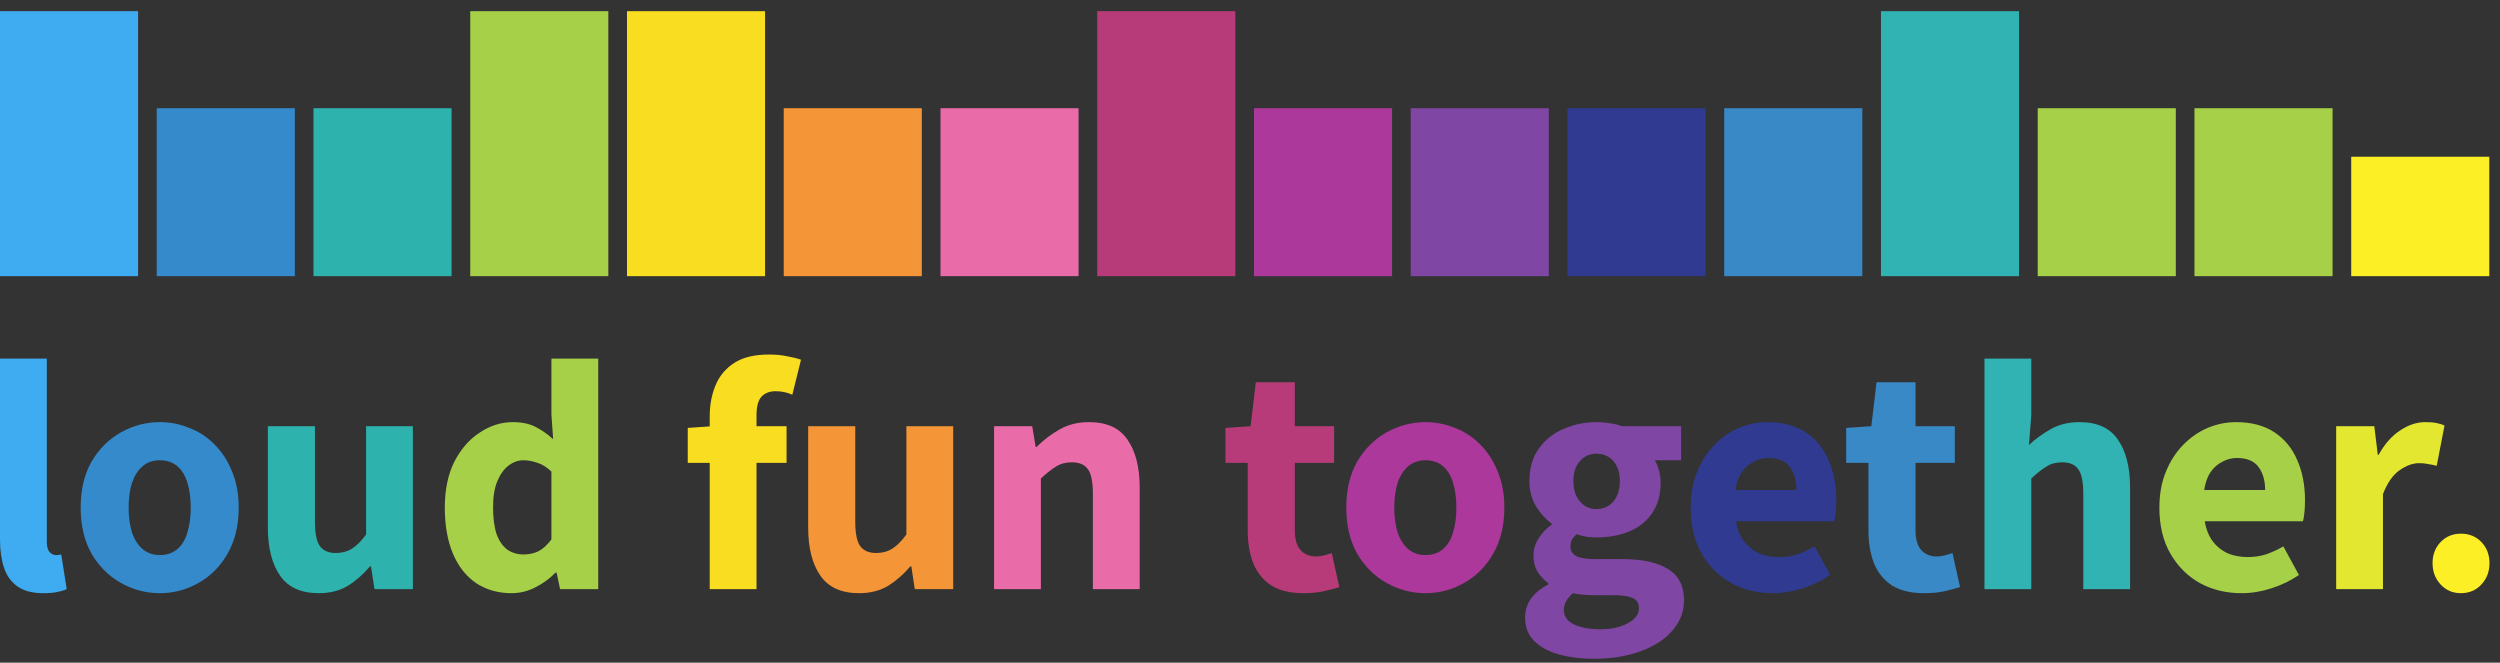 <svg width="166" height="44" viewBox="0 0 166 44" fill="none" xmlns="http://www.w3.org/2000/svg">
<rect x="0" y="0" width="166" height="44" fill="#333333" stroke="none"/>
<path d="M163.402 39.387C162.865 39.387 162.417 39.195 162.059 38.811C161.701 38.428 161.522 37.955 161.522 37.392C161.522 36.829 161.701 36.362 162.059 35.991C162.417 35.62 162.865 35.435 163.402 35.435C163.952 35.435 164.406 35.62 164.764 35.991C165.122 36.362 165.301 36.829 165.301 37.392C165.301 37.955 165.122 38.428 164.764 38.811C164.406 39.195 163.952 39.387 163.402 39.387Z" fill="#FDEF26"/>
<path d="M155.122 39.118V28.299H157.654L157.884 30.198H157.942C158.338 29.482 158.811 28.945 159.361 28.586C159.911 28.216 160.467 28.03 161.03 28.03C161.337 28.03 161.587 28.049 161.778 28.088C161.983 28.126 162.162 28.184 162.315 28.26L161.798 30.927C161.593 30.876 161.401 30.837 161.222 30.812C161.056 30.773 160.858 30.754 160.627 30.754C160.218 30.754 159.79 30.908 159.342 31.215C158.894 31.522 158.523 32.052 158.229 32.807V39.118H155.122Z" fill="#E3E730"/>
<path d="M148.851 39.387C147.815 39.387 146.888 39.163 146.069 38.715C145.251 38.255 144.598 37.603 144.112 36.759C143.626 35.915 143.383 34.898 143.383 33.709C143.383 32.826 143.524 32.039 143.805 31.349C144.087 30.645 144.47 30.044 144.956 29.546C145.442 29.047 145.986 28.67 146.587 28.414C147.201 28.158 147.828 28.03 148.467 28.03C149.49 28.03 150.341 28.254 151.018 28.701C151.696 29.149 152.201 29.763 152.534 30.543C152.879 31.323 153.052 32.212 153.052 33.21C153.052 33.504 153.039 33.779 153.014 34.035C152.988 34.278 152.956 34.469 152.918 34.61H146.395C146.485 35.147 146.664 35.595 146.932 35.953C147.201 36.298 147.527 36.56 147.911 36.739C148.307 36.906 148.755 36.989 149.254 36.989C149.676 36.989 150.072 36.931 150.443 36.816C150.827 36.688 151.217 36.509 151.613 36.279L152.649 38.178C152.112 38.549 151.504 38.843 150.827 39.061C150.162 39.278 149.503 39.387 148.851 39.387ZM146.357 32.538H150.405C150.405 31.912 150.257 31.4 149.963 31.004C149.669 30.607 149.19 30.409 148.525 30.409C148.192 30.409 147.872 30.492 147.565 30.658C147.258 30.812 146.996 31.042 146.779 31.349C146.574 31.656 146.434 32.052 146.357 32.538Z" fill="#A6D048"/>
<path d="M131.769 39.118V23.81H134.877V27.57L134.723 29.546C135.133 29.162 135.606 28.817 136.143 28.51C136.693 28.19 137.339 28.03 138.081 28.03C139.257 28.03 140.108 28.42 140.632 29.2C141.169 29.968 141.438 31.029 141.438 32.385V39.118H138.33V32.788C138.33 31.982 138.215 31.432 137.985 31.138C137.767 30.844 137.415 30.697 136.929 30.697C136.52 30.697 136.169 30.793 135.874 30.984C135.58 31.163 135.248 31.426 134.877 31.771V39.118H131.769Z" fill="#31B3B3"/>
<path d="M127.767 39.387C126.885 39.387 126.168 39.214 125.618 38.869C125.081 38.511 124.685 38.019 124.429 37.392C124.186 36.765 124.065 36.042 124.065 35.224V30.735H122.587V28.414L124.256 28.299L124.602 25.383H127.192V28.299H129.8V30.735H127.192V35.205C127.192 35.806 127.319 36.247 127.575 36.529C127.831 36.81 128.176 36.951 128.611 36.951C128.79 36.951 128.969 36.925 129.148 36.874C129.34 36.823 129.506 36.772 129.647 36.72L130.146 38.984C129.864 39.074 129.526 39.163 129.129 39.253C128.745 39.342 128.291 39.387 127.767 39.387Z" fill="#3989C7"/>
<path d="M117.728 39.387C116.692 39.387 115.765 39.163 114.946 38.715C114.128 38.255 113.475 37.603 112.989 36.759C112.503 35.915 112.26 34.898 112.26 33.709C112.26 32.826 112.401 32.039 112.683 31.349C112.964 30.645 113.348 30.044 113.834 29.546C114.32 29.047 114.863 28.67 115.464 28.414C116.078 28.158 116.705 28.03 117.344 28.03C118.367 28.03 119.218 28.254 119.896 28.701C120.573 29.149 121.079 29.763 121.411 30.543C121.756 31.323 121.929 32.212 121.929 33.21C121.929 33.504 121.916 33.779 121.891 34.035C121.865 34.278 121.833 34.469 121.795 34.61H115.272C115.362 35.147 115.541 35.595 115.809 35.953C116.078 36.298 116.404 36.56 116.788 36.739C117.184 36.906 117.632 36.989 118.131 36.989C118.553 36.989 118.949 36.931 119.32 36.816C119.704 36.688 120.094 36.509 120.49 36.279L121.526 38.178C120.989 38.549 120.382 38.843 119.704 39.061C119.039 39.278 118.38 39.387 117.728 39.387ZM115.234 32.538H119.282C119.282 31.912 119.135 31.4 118.841 31.004C118.546 30.607 118.067 30.409 117.402 30.409C117.069 30.409 116.749 30.492 116.443 30.658C116.136 30.812 115.873 31.042 115.656 31.349C115.451 31.656 115.311 32.052 115.234 32.538Z" fill="#2F3A90"/>
<path d="M105.795 43.742C104.963 43.742 104.202 43.646 103.512 43.454C102.821 43.262 102.271 42.962 101.862 42.552C101.466 42.156 101.267 41.638 101.267 40.998C101.267 40.551 101.395 40.135 101.651 39.751C101.92 39.38 102.303 39.067 102.802 38.811V38.715C102.533 38.524 102.303 38.281 102.111 37.986C101.92 37.692 101.824 37.315 101.824 36.855C101.824 36.471 101.939 36.1 102.169 35.742C102.399 35.371 102.687 35.071 103.032 34.84V34.764C102.649 34.495 102.303 34.118 101.996 33.632C101.702 33.133 101.555 32.57 101.555 31.944C101.555 31.074 101.766 30.351 102.188 29.776C102.61 29.188 103.16 28.753 103.838 28.471C104.516 28.177 105.238 28.03 106.006 28.03C106.325 28.03 106.626 28.056 106.907 28.107C107.202 28.145 107.464 28.209 107.694 28.299H111.627V30.562H109.881C109.983 30.729 110.073 30.946 110.149 31.215C110.226 31.47 110.265 31.745 110.265 32.039C110.265 32.858 110.073 33.542 109.689 34.092C109.318 34.629 108.807 35.032 108.154 35.301C107.515 35.556 106.799 35.684 106.006 35.684C105.814 35.684 105.603 35.672 105.373 35.646C105.155 35.608 104.925 35.55 104.682 35.473C104.554 35.589 104.452 35.71 104.375 35.838C104.311 35.953 104.279 36.113 104.279 36.318C104.279 36.573 104.401 36.772 104.644 36.912C104.887 37.053 105.315 37.123 105.929 37.123H107.713C109.03 37.123 110.041 37.341 110.744 37.776C111.46 38.21 111.818 38.907 111.818 39.867C111.818 40.608 111.569 41.267 111.07 41.842C110.584 42.431 109.887 42.891 108.979 43.224C108.084 43.569 107.022 43.742 105.795 43.742ZM106.006 33.804C106.3 33.804 106.562 33.734 106.792 33.593C107.035 33.44 107.221 33.229 107.349 32.96C107.489 32.679 107.56 32.34 107.56 31.944C107.56 31.547 107.489 31.215 107.349 30.946C107.221 30.677 107.035 30.473 106.792 30.332C106.562 30.192 106.3 30.121 106.006 30.121C105.724 30.121 105.469 30.192 105.238 30.332C105.008 30.473 104.823 30.677 104.682 30.946C104.541 31.202 104.471 31.534 104.471 31.944C104.471 32.34 104.541 32.679 104.682 32.96C104.823 33.229 105.008 33.44 105.238 33.593C105.469 33.734 105.724 33.804 106.006 33.804ZM106.274 41.785C106.786 41.785 107.227 41.721 107.598 41.593C107.982 41.465 108.282 41.299 108.5 41.094C108.717 40.89 108.826 40.659 108.826 40.404C108.826 40.045 108.679 39.809 108.385 39.694C108.09 39.579 107.675 39.521 107.138 39.521H105.967C105.609 39.521 105.309 39.508 105.066 39.483C104.836 39.47 104.631 39.438 104.452 39.387C104.247 39.553 104.094 39.732 103.991 39.924C103.889 40.116 103.838 40.308 103.838 40.5C103.838 40.922 104.062 41.241 104.509 41.459C104.957 41.676 105.545 41.785 106.274 41.785Z" fill="#8046A3"/>
<path d="M94.652 39.387C93.744 39.387 92.887 39.163 92.081 38.715C91.275 38.268 90.623 37.622 90.124 36.778C89.638 35.921 89.395 34.898 89.395 33.709C89.395 32.506 89.638 31.483 90.124 30.639C90.623 29.795 91.275 29.149 92.081 28.701C92.887 28.254 93.744 28.03 94.652 28.03C95.329 28.03 95.982 28.158 96.608 28.414C97.248 28.657 97.811 29.028 98.296 29.526C98.782 30.012 99.166 30.607 99.448 31.311C99.742 32.001 99.889 32.8 99.889 33.709C99.889 34.898 99.639 35.921 99.141 36.778C98.655 37.622 98.009 38.268 97.203 38.715C96.41 39.163 95.56 39.387 94.652 39.387ZM94.652 36.855C95.112 36.855 95.496 36.727 95.803 36.471C96.11 36.215 96.333 35.851 96.474 35.377C96.627 34.892 96.704 34.335 96.704 33.709C96.704 33.069 96.627 32.513 96.474 32.039C96.333 31.566 96.11 31.202 95.803 30.946C95.496 30.69 95.112 30.562 94.652 30.562C94.204 30.562 93.827 30.69 93.52 30.946C93.213 31.202 92.976 31.566 92.81 32.039C92.656 32.513 92.58 33.069 92.58 33.709C92.58 34.335 92.656 34.892 92.81 35.377C92.976 35.851 93.213 36.215 93.52 36.471C93.827 36.727 94.204 36.855 94.652 36.855Z" fill="#AC389B"/>
<path d="M86.551 39.387C85.669 39.387 84.953 39.214 84.403 38.869C83.865 38.511 83.469 38.019 83.213 37.392C82.97 36.765 82.849 36.042 82.849 35.224V30.735H81.372V28.414L83.041 28.299L83.386 25.383H85.976V28.299H88.585V30.735H85.976V35.205C85.976 35.806 86.104 36.247 86.359 36.529C86.615 36.81 86.96 36.951 87.395 36.951C87.574 36.951 87.753 36.925 87.932 36.874C88.124 36.823 88.29 36.772 88.431 36.72L88.93 38.984C88.649 39.074 88.31 39.163 87.913 39.253C87.53 39.342 87.076 39.387 86.551 39.387Z" fill="#B83B79"/>
<path d="M66.006 39.118V28.299H68.539L68.769 29.68H68.826C69.287 29.22 69.798 28.829 70.361 28.51C70.924 28.19 71.576 28.03 72.318 28.03C73.494 28.03 74.345 28.42 74.869 29.2C75.406 29.968 75.675 31.029 75.675 32.385V39.118H72.567V32.788C72.567 31.982 72.452 31.432 72.222 31.138C72.004 30.844 71.653 30.697 71.167 30.697C70.757 30.697 70.406 30.793 70.112 30.984C69.817 31.163 69.485 31.426 69.114 31.771V39.118H66.006Z" fill="#E96CA8"/>
<path d="M57.038 39.387C55.862 39.387 55.005 38.997 54.468 38.217C53.93 37.437 53.662 36.369 53.662 35.013V28.299H56.789V34.629C56.789 35.41 56.898 35.953 57.115 36.26C57.345 36.567 57.697 36.72 58.17 36.72C58.579 36.72 58.937 36.624 59.244 36.433C59.551 36.241 59.865 35.927 60.184 35.493V28.299H63.292V39.118H60.741L60.511 37.603H60.453C59.992 38.14 59.494 38.575 58.957 38.907C58.419 39.227 57.78 39.387 57.038 39.387Z" fill="#F49637"/>
<path d="M47.125 39.118V27.646C47.125 26.892 47.253 26.208 47.508 25.594C47.764 24.967 48.18 24.468 48.755 24.097C49.331 23.727 50.098 23.541 51.057 23.541C51.505 23.541 51.908 23.579 52.266 23.656C52.637 23.72 52.944 23.797 53.187 23.886L52.611 26.208C52.266 26.054 51.895 25.977 51.499 25.977C51.102 25.977 50.789 26.099 50.559 26.342C50.341 26.585 50.233 26.994 50.233 27.57V39.118H47.125ZM45.667 30.735V28.414L47.316 28.299H52.228V30.735H45.667Z" fill="#F9DD20"/>
<path d="M33.967 39.387C33.071 39.387 32.285 39.163 31.607 38.715C30.942 38.255 30.43 37.603 30.072 36.759C29.714 35.902 29.535 34.885 29.535 33.709C29.535 32.519 29.746 31.502 30.168 30.658C30.603 29.814 31.166 29.168 31.856 28.721C32.547 28.26 33.276 28.03 34.043 28.03C34.644 28.03 35.143 28.132 35.54 28.337C35.949 28.542 36.345 28.817 36.729 29.162L36.614 27.512V23.81H39.722V39.118H37.19L36.959 38.025H36.883C36.499 38.421 36.051 38.747 35.54 39.003C35.041 39.259 34.517 39.387 33.967 39.387ZM34.772 36.816C35.13 36.816 35.456 36.746 35.751 36.605C36.045 36.452 36.333 36.19 36.614 35.819V31.311C36.32 31.029 36.013 30.837 35.693 30.735C35.386 30.62 35.073 30.562 34.753 30.562C34.408 30.562 34.082 30.677 33.775 30.908C33.468 31.138 33.218 31.483 33.027 31.944C32.835 32.391 32.739 32.967 32.739 33.67C32.739 34.386 32.816 34.981 32.969 35.454C33.135 35.915 33.372 36.26 33.679 36.49C33.986 36.708 34.35 36.816 34.772 36.816Z" fill="#A6D048"/>
<path d="M21.162 39.387C19.985 39.387 19.128 38.997 18.591 38.217C18.054 37.437 17.785 36.369 17.785 35.013V28.299H20.912V34.629C20.912 35.41 21.021 35.953 21.238 36.26C21.468 36.567 21.82 36.72 22.293 36.72C22.703 36.72 23.061 36.624 23.368 36.433C23.675 36.241 23.988 35.927 24.308 35.493V28.299H27.415V39.118H24.864L24.634 37.603H24.576C24.116 38.14 23.617 38.575 23.08 38.907C22.543 39.227 21.903 39.387 21.162 39.387Z" fill="#2EB2AD"/>
<path d="M10.613 39.387C9.705 39.387 8.848 39.163 8.043 38.715C7.237 38.268 6.585 37.622 6.086 36.778C5.6 35.921 5.357 34.898 5.357 33.709C5.357 32.506 5.6 31.483 6.086 30.639C6.585 29.795 7.237 29.149 8.043 28.701C8.848 28.254 9.705 28.03 10.613 28.03C11.291 28.03 11.943 28.158 12.57 28.414C13.21 28.657 13.772 29.028 14.258 29.526C14.744 30.012 15.128 30.607 15.409 31.311C15.703 32.001 15.85 32.8 15.85 33.709C15.85 34.898 15.601 35.921 15.102 36.778C14.616 37.622 13.97 38.268 13.165 38.715C12.372 39.163 11.521 39.387 10.613 39.387ZM10.613 36.855C11.074 36.855 11.457 36.727 11.764 36.471C12.071 36.215 12.295 35.851 12.436 35.377C12.589 34.892 12.666 34.335 12.666 33.709C12.666 33.069 12.589 32.513 12.436 32.039C12.295 31.566 12.071 31.202 11.764 30.946C11.457 30.69 11.074 30.562 10.613 30.562C10.166 30.562 9.788 30.69 9.481 30.946C9.175 31.202 8.938 31.566 8.772 32.039C8.618 32.513 8.541 33.069 8.541 33.709C8.541 34.335 8.618 34.892 8.772 35.377C8.938 35.851 9.175 36.215 9.481 36.471C9.788 36.727 10.166 36.855 10.613 36.855Z" fill="#358ACB"/>
<path d="M2.878 39.387C2.161 39.387 1.592 39.24 1.17 38.946C0.748 38.651 0.448 38.236 0.269 37.699C0.09 37.162 0 36.541 0 35.838V23.81H3.108V35.953C3.108 36.298 3.172 36.535 3.3 36.663C3.428 36.791 3.555 36.855 3.683 36.855C3.747 36.855 3.805 36.855 3.856 36.855C3.907 36.842 3.977 36.829 4.067 36.816L4.431 39.118C4.265 39.195 4.054 39.259 3.798 39.31C3.543 39.361 3.236 39.387 2.878 39.387Z" fill="#3FACF2"/>
<rect y="18.337" width="17.595" height="9.169" transform="rotate(-90 0 18.337)" fill="#3FACF2"/>
<rect x="41.632" y="18.337" width="17.595" height="9.169" transform="rotate(-90 41.632 18.337)" fill="#F9DD20"/>
<rect x="83.264" y="18.337" width="11.152" height="9.169" transform="rotate(-90 83.264 18.337)" fill="#AC389B"/>
<rect x="124.896" y="18.337" width="17.595" height="9.169" transform="rotate(-90 124.896 18.337)" fill="#31B3B3"/>
<rect x="10.408" y="18.337" width="11.152" height="9.169" transform="rotate(-90 10.408 18.337)" fill="#358ACB"/>
<rect x="52.04" y="18.337" width="11.152" height="9.169" transform="rotate(-90 52.04 18.337)" fill="#F49637"/>
<rect x="93.672" y="18.337" width="11.152" height="9.169" transform="rotate(-90 93.672 18.337)" fill="#8046A3"/>
<rect x="135.305" y="18.337" width="11.152" height="9.169" transform="rotate(-90 135.305 18.337)" fill="#A6D048"/>
<rect x="20.816" y="18.337" width="11.152" height="9.169" transform="rotate(-90 20.816 18.337)" fill="#2EB2AD"/>
<rect x="62.448" y="18.337" width="11.152" height="9.169" transform="rotate(-90 62.448 18.337)" fill="#E96CA8"/>
<rect x="104.081" y="18.337" width="11.152" height="9.169" transform="rotate(-90 104.081 18.337)" fill="#2F3A90"/>
<rect x="145.713" y="18.337" width="11.152" height="9.169" transform="rotate(-90 145.713 18.337)" fill="#A6D048"/>
<rect x="31.224" y="18.337" width="17.595" height="9.169" transform="rotate(-90 31.224 18.337)" fill="#A6D048"/>
<rect x="72.856" y="18.337" width="17.595" height="9.169" transform="rotate(-90 72.856 18.337)" fill="#B83B79"/>
<rect x="114.489" y="18.337" width="11.152" height="9.169" transform="rotate(-90 114.489 18.337)" fill="#3989C7"/>
<rect x="156.121" y="18.337" width="7.93" height="9.169" transform="rotate(-90 156.121 18.337)" fill="#FDEF26"/>
</svg>
